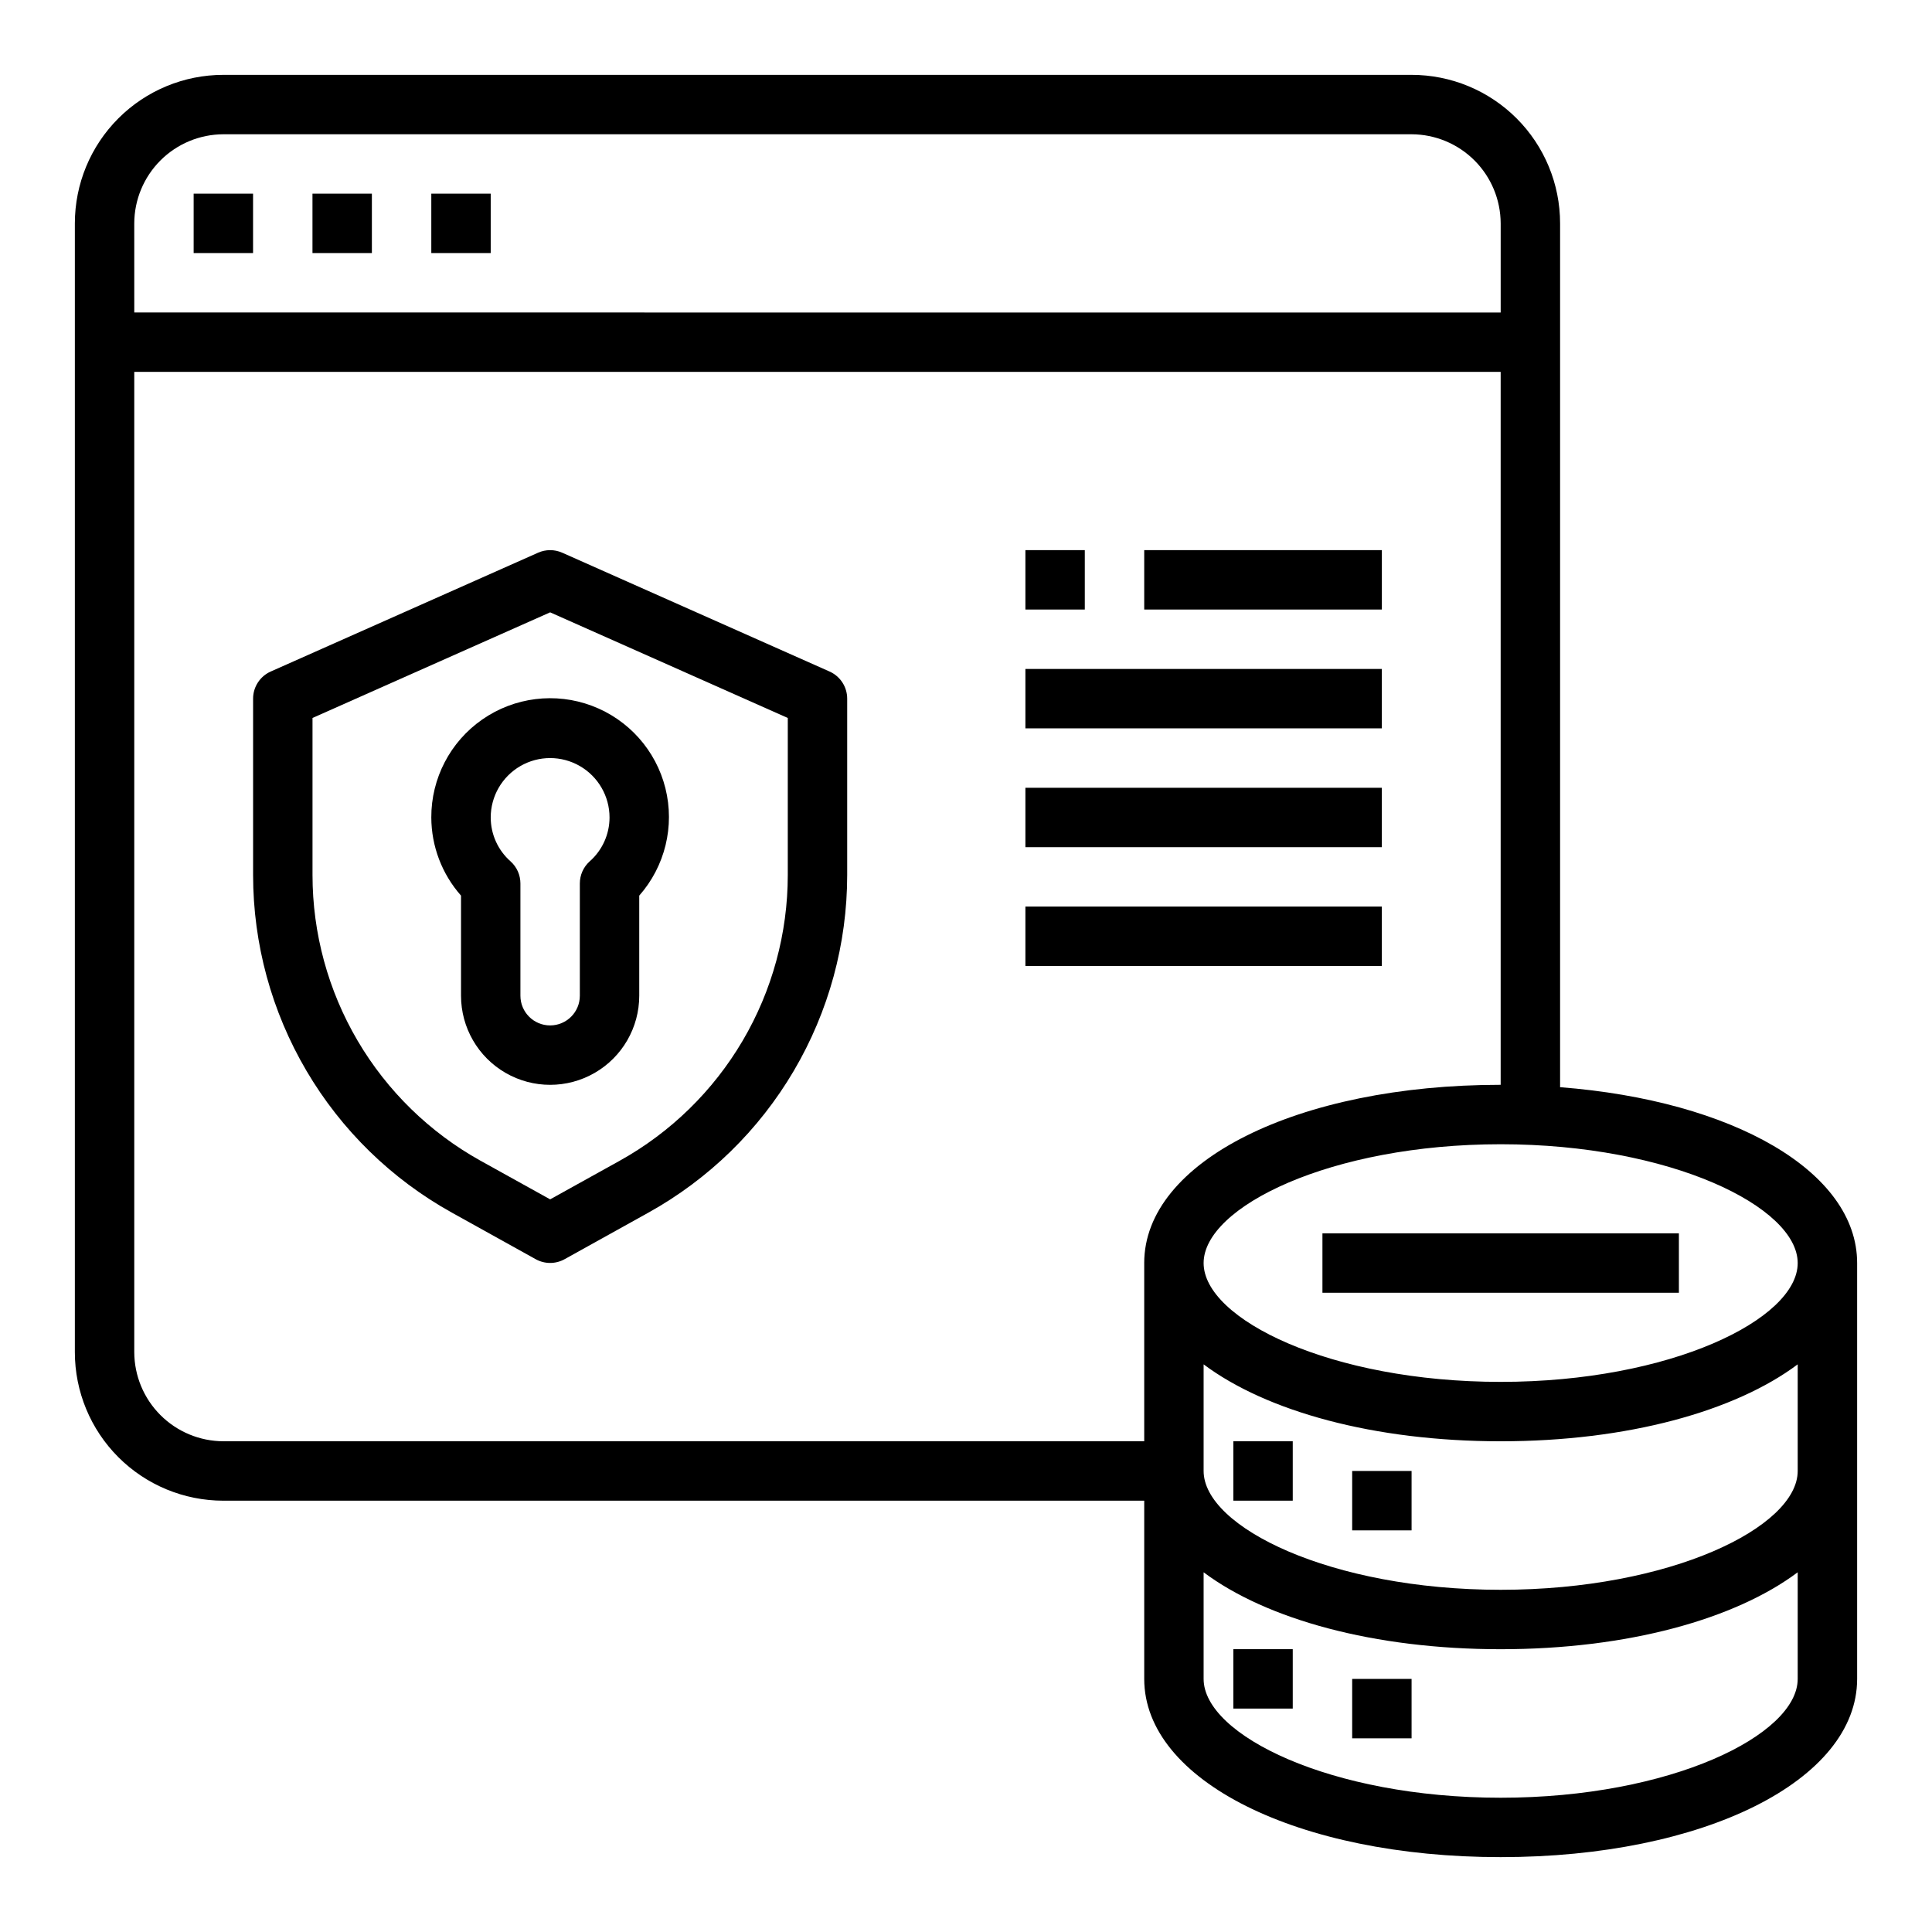 <?xml version="1.0" encoding="UTF-8"?>
<!-- Uploaded to: SVG Repo, www.svgrepo.com, Generator: SVG Repo Mixer Tools -->
<svg fill="#000000" width="800px" height="800px" version="1.1" viewBox="144 144 512 512" xmlns="http://www.w3.org/2000/svg">
 <g>
  <path d="m195.32 195.32h15.742v15.742h-15.742z"/>
  <path d="m226.81 195.32h15.742v15.742h-15.742z"/>
  <path d="m258.3 195.32h15.742v15.742h-15.742z"/>
  <path d="m470.85 525.95h15.742v15.742h-15.742z"/>
  <path d="m502.34 533.82h15.742v15.742h-15.742z"/>
  <path d="m470.85 581.05h15.742v15.742h-15.742z"/>
  <path d="m502.34 588.93h15.742v15.742h-15.742z"/>
  <path d="m494.46 470.85h94.465v15.742h-94.465z"/>
  <path d="m557.44 432.12v-228.92c0-10.441-4.144-20.453-11.527-27.832-7.383-7.383-17.391-11.531-27.832-11.531h-314.88c-10.441 0-20.453 4.148-27.832 11.531-7.383 7.379-11.531 17.391-11.531 27.832v299.14c0 10.438 4.148 20.449 11.531 27.832 7.379 7.379 17.391 11.527 27.832 11.527h244.03v47.23c0 26.922 40.621 47.23 94.465 47.23s94.465-20.309 94.465-47.23v-110.21c0-24.246-32.906-43.059-78.723-46.602zm-377.86-228.92c0.02-6.258 2.512-12.254 6.938-16.68s10.422-6.918 16.68-6.938h314.88c6.258 0.02 12.254 2.512 16.68 6.938 4.426 4.426 6.918 10.422 6.938 16.68v23.617l-362.11-0.004zm267.65 275.52v47.23h-244.03c-6.258-0.016-12.254-2.512-16.68-6.938-4.426-4.422-6.918-10.418-6.938-16.676v-259.78h362.11v188.93c-53.844 0-94.465 20.309-94.465 47.23zm173.18 110.21c0 14.879-33.691 31.488-78.719 31.488-45.027 0-78.719-16.609-78.719-31.488v-28.258c16.609 12.438 45.105 20.387 78.719 20.387 33.613 0 62.109-7.949 78.719-20.387zm0-55.105c0 14.879-33.691 31.488-78.719 31.488-45.027 0-78.719-16.609-78.719-31.488v-28.258c16.609 12.438 45.105 20.387 78.719 20.387 33.613 0 62.109-7.949 78.719-20.387zm-78.719-23.613c-45.027 0-78.719-16.609-78.719-31.488s33.691-31.488 78.719-31.488c45.027 0 78.719 16.609 78.719 31.488s-33.691 31.488-78.719 31.488z"/>
  <path d="m363.84 321.96-70.848-31.488h-0.004c-2.031-0.906-4.356-0.906-6.391 0l-70.848 31.488c-2.844 1.262-4.676 4.082-4.676 7.191v46.754c0.008 18.246 4.894 36.156 14.148 51.879 9.254 15.727 22.543 28.691 38.492 37.555l22.262 12.367c2.375 1.316 5.262 1.316 7.637 0l22.262-12.367c15.945-8.863 29.234-21.828 38.488-37.555 9.258-15.723 14.141-33.633 14.152-51.879v-46.754c0-3.109-1.832-5.93-4.676-7.191zm-11.07 53.945c-0.004 15.441-4.133 30.602-11.965 43.91-7.828 13.309-19.07 24.281-32.566 31.789l-18.445 10.238-18.445-10.234 0.004 0.004c-13.496-7.508-24.742-18.484-32.57-31.793-7.828-13.312-11.961-28.473-11.965-43.914v-41.637l62.977-27.992 62.977 27.992z"/>
  <path d="m258.3 360.64c0.023 7.629 2.82 14.988 7.875 20.707v26.527c0 8.438 4.5 16.234 11.805 20.453 7.309 4.219 16.312 4.219 23.617 0 7.309-4.219 11.809-12.016 11.809-20.453v-26.527c6.848-7.766 9.441-18.402 6.938-28.445-2.504-10.047-9.789-18.219-19.48-21.859-9.691-3.641-20.551-2.285-29.051 3.625-8.5 5.91-13.551 15.621-13.512 25.973zm47.23 0h0.004c-0.004 4.461-1.926 8.703-5.273 11.645-1.656 1.492-2.602 3.621-2.598 5.848v29.742c0 4.348-3.527 7.871-7.875 7.871-4.348 0-7.871-3.523-7.871-7.871v-29.742c0-2.227-0.941-4.356-2.598-5.848-3.348-2.941-5.269-7.184-5.273-11.645 0-5.625 3-10.82 7.871-13.633 4.871-2.812 10.871-2.812 15.746 0 4.871 2.812 7.871 8.008 7.871 13.633z"/>
  <path d="m447.23 289.79h62.977v15.742h-62.977z"/>
  <path d="m415.74 289.79h15.742v15.742h-15.742z"/>
  <path d="m415.74 321.28h94.465v15.742h-94.465z"/>
  <path d="m415.74 352.77h94.465v15.742h-94.465z"/>
  <path d="m415.74 384.25h94.465v15.742h-94.465z"/>
 </g>
</svg>